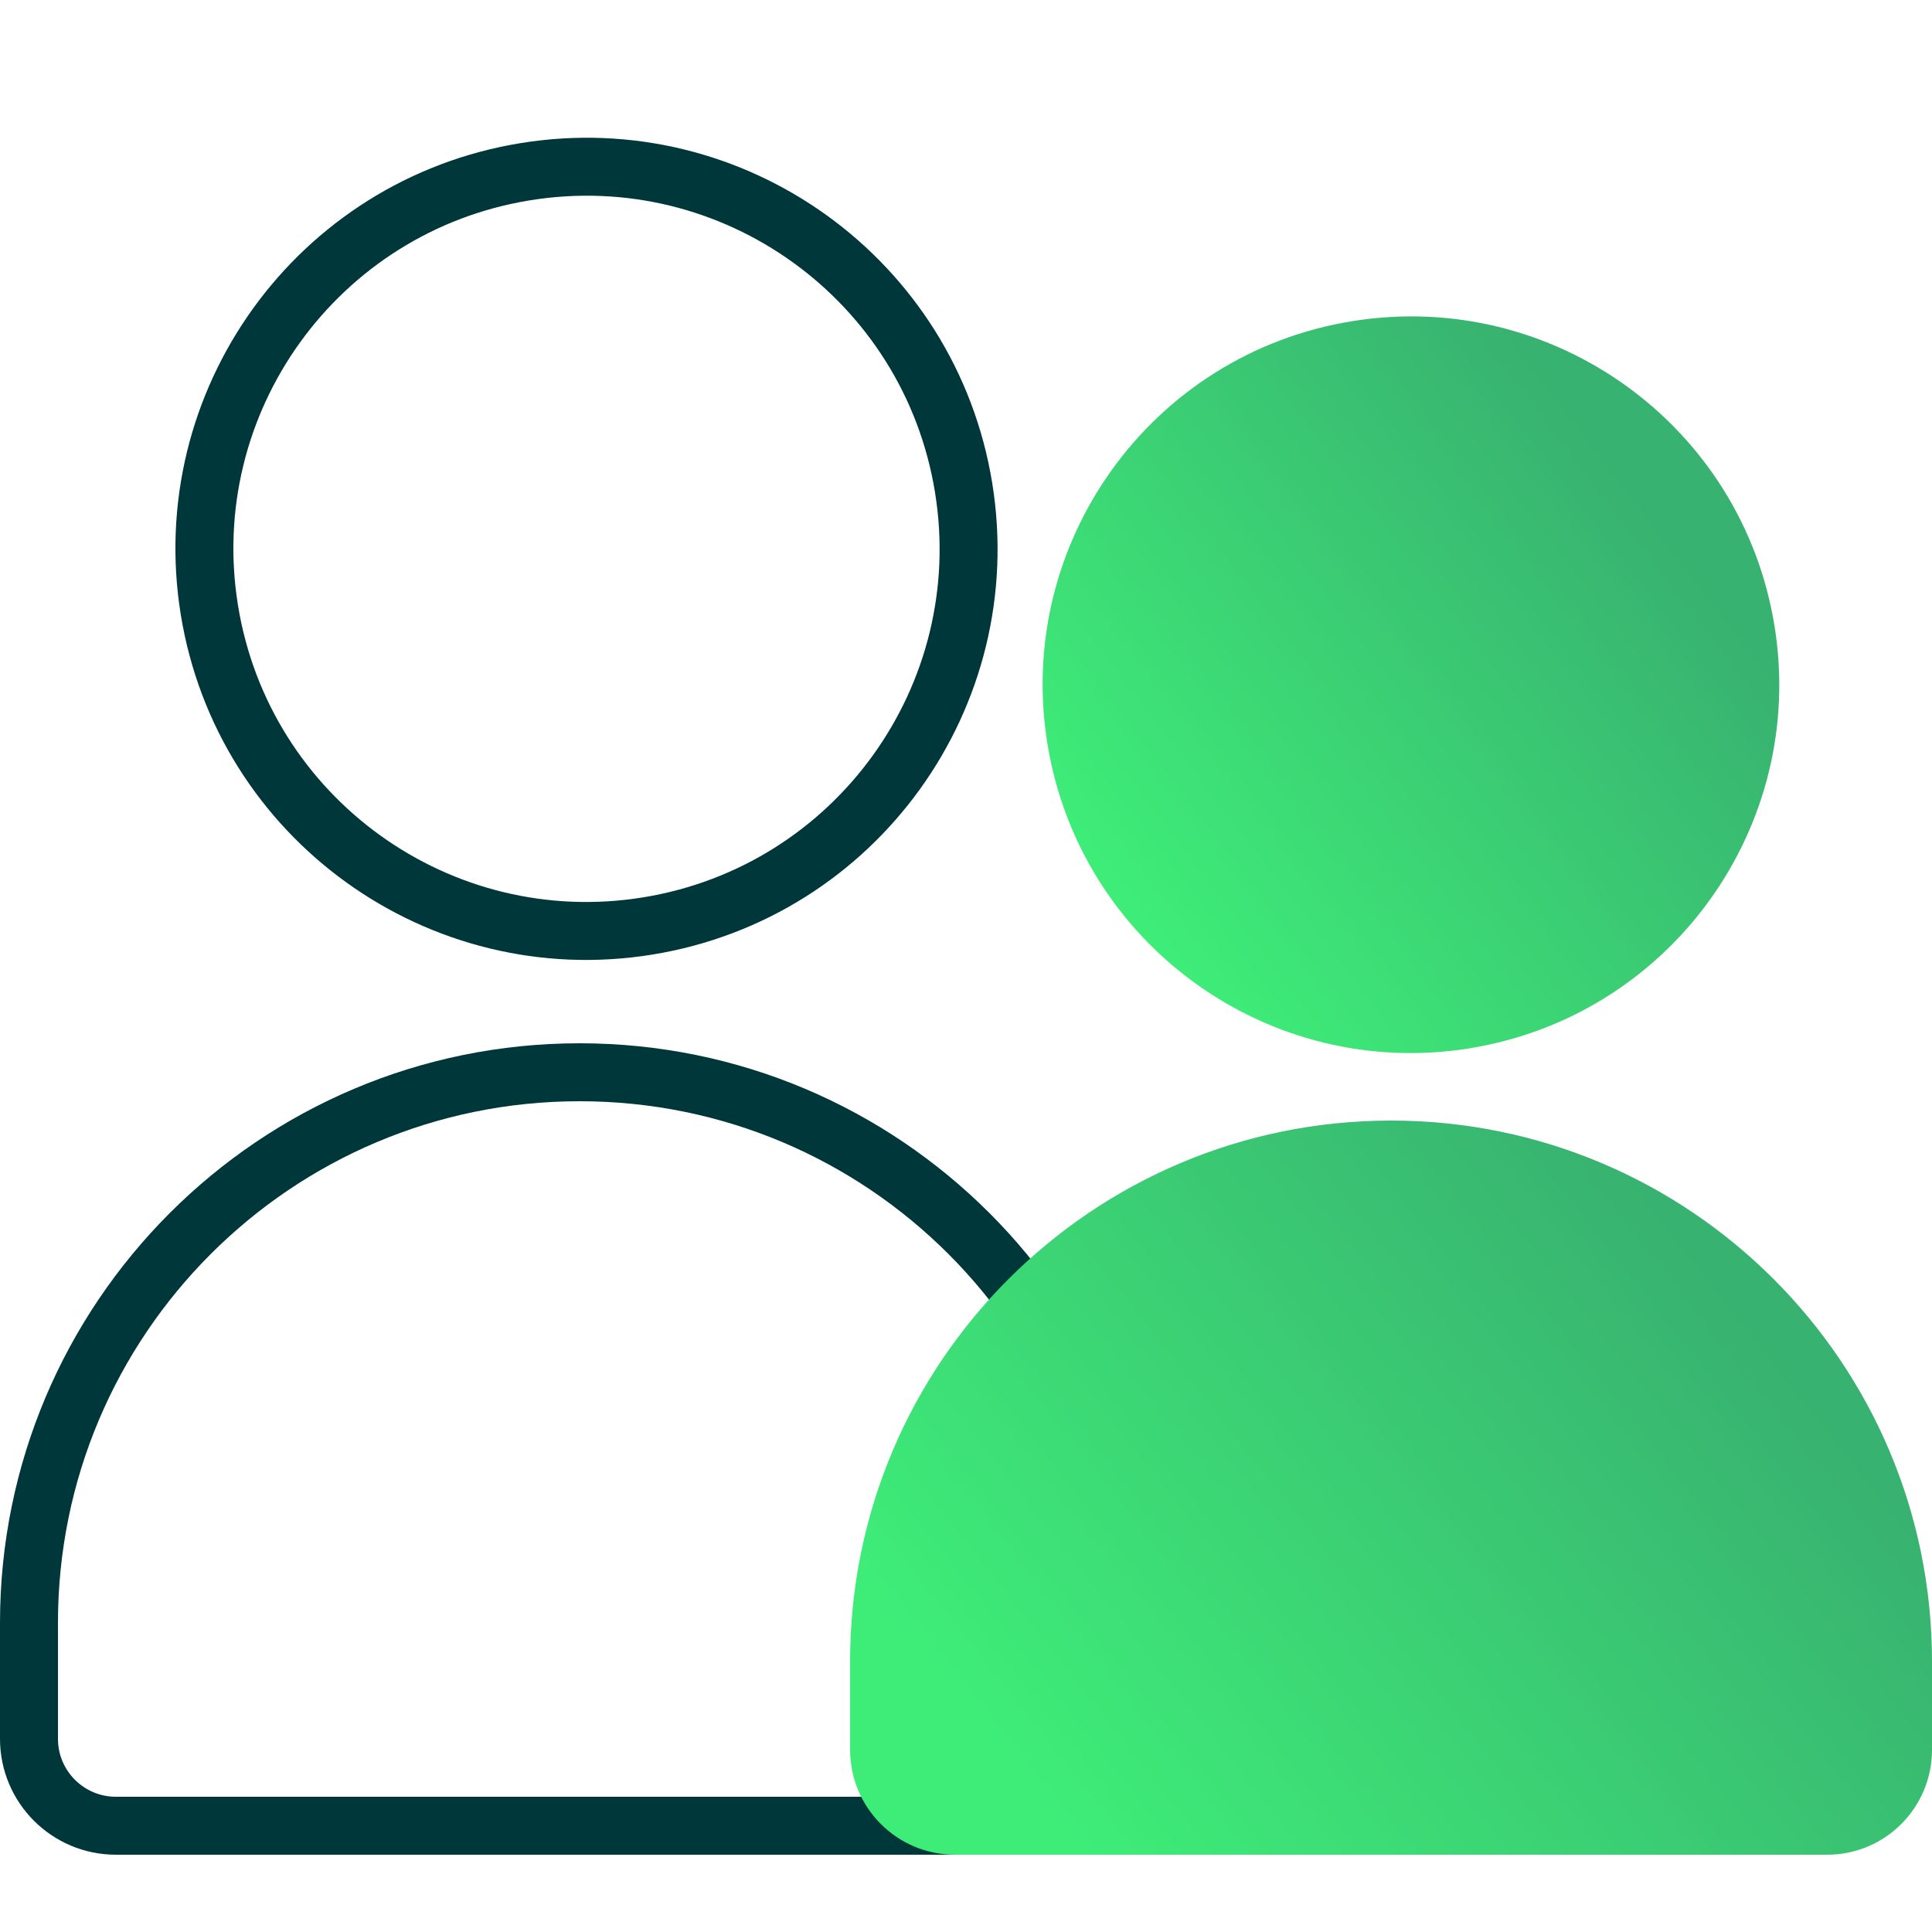 <?xml version="1.0" encoding="UTF-8"?><svg id="Layer_1" xmlns="http://www.w3.org/2000/svg" xmlns:xlink="http://www.w3.org/1999/xlink" viewBox="0 0 50 50"><defs><linearGradient id="Fill_Gradient" x1="42.545" y1="-849.444" x2="29.254" y2="-859.636" gradientTransform="translate(0 -836.347) scale(1 -1)" gradientUnits="userSpaceOnUse"><stop offset="0" stop-color="#38b270"/><stop offset="1" stop-color="#3eec78"/></linearGradient><linearGradient id="Fill_Gradient-2" x1="45.204" y1="-870.469" x2="28.043" y2="-884.065" xlink:href="#Fill_Gradient"/></defs><path d="m24.938,12.62c.875,5.39-2.785,10.469-8.175,11.344-5.39.875-10.469-2.785-11.344-8.176-.875-5.39,2.785-10.469,8.175-11.344,5.39-.875,10.469,2.785,11.344,8.176Z" fill="none" stroke="#00373b" stroke-width="1.5"/><path d="m.75,42c0-7.87,6.38-14.25,14.25-14.25s14.25,6.38,14.25,14.25v3c0,1.243-1.007,2.25-2.25,2.25H3c-1.243,0-2.25-1.007-2.25-2.25v-3Z" fill="none" stroke="#00373b" stroke-width="1.5"/><path d="m38.042,27.128c5.196-.843,8.724-5.739,7.881-10.935-.843-5.196-5.739-8.724-10.935-7.88-5.196.843-8.724,5.739-7.881,10.935.843,5.196,5.739,8.724,10.935,7.881Z" fill="url(#Fill_Gradient)"/><path d="m22,43c0-7.732,6.268-14,14-14s14,6.268,14,14v2.286c0,1.499-1.215,2.714-2.714,2.714h-22.571c-1.499,0-2.714-1.215-2.714-2.714v-2.286Z" fill="url(#Fill_Gradient-2)"/></svg>